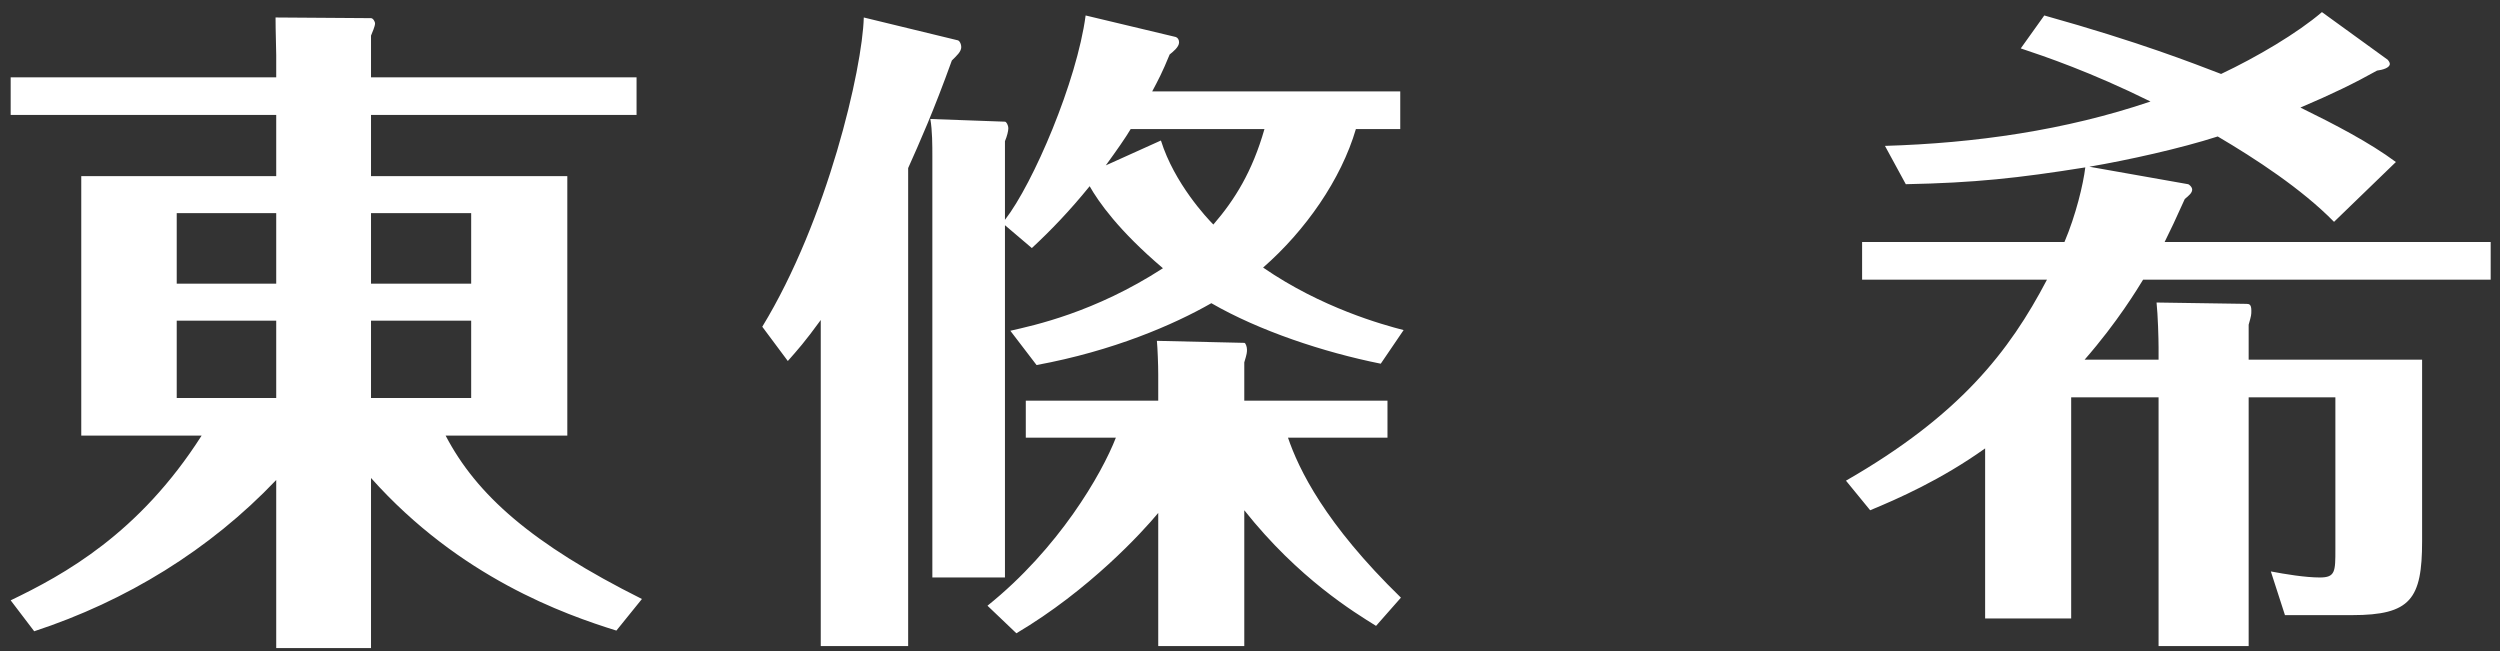<svg width="119" height="31" viewBox="0 0 119 31" fill="none" xmlns="http://www.w3.org/2000/svg">
<rect x="0" y="0" width="119" height="31" fill="#333333" stroke="none"/>
<path d="M30.556 28.512C25.308 25.888 22.684 23.552 21.212 20.736H27.004V8.384H17.66V5.472H30.3V3.68H17.66V1.696C17.724 1.536 17.852 1.248 17.852 1.12C17.852 1.024 17.756 0.864 17.66 0.864L13.116 0.832C13.116 1.472 13.148 2.336 13.148 2.624V3.68H0.508V5.472H13.148V8.384H3.868V20.736H9.596C6.62 25.408 3.036 27.36 0.508 28.576L1.628 30.048C6.012 28.608 9.98 26.176 13.148 22.848V30.848H17.66V22.752C21.884 27.488 26.876 29.248 29.34 30.016L30.556 28.512ZM13.148 13.504H8.412V10.144H13.148V13.504ZM17.66 10.144H22.428V13.504H17.66V10.144ZM13.148 18.944H8.412V15.264H13.148V18.944ZM17.66 15.264H22.428V18.944H17.66V15.264ZM66.812 15.712C65.82 15.456 62.908 14.656 60.124 12.736C62.14 10.976 63.836 8.544 64.54 6.144H66.652V4.352H54.844C55.132 3.808 55.324 3.456 55.676 2.592C55.836 2.464 56.124 2.24 56.124 2.016C56.124 1.888 56.06 1.792 55.964 1.76L51.676 0.736C51.26 3.872 49.18 8.736 47.836 10.464V6.72C47.932 6.496 47.996 6.24 47.996 6.112C47.996 5.952 47.9 5.792 47.836 5.792L44.284 5.664C44.38 6.208 44.38 6.944 44.38 7.424V27.488H47.836V10.72L49.116 11.808C50.012 10.976 50.908 10.048 51.868 8.864C52.284 9.6 53.244 10.976 55.356 12.768C52.092 14.88 49.212 15.488 48.092 15.744L49.34 17.376C52.988 16.704 55.868 15.456 57.66 14.432C59.932 15.744 63.004 16.768 65.724 17.312L66.812 15.712ZM52.636 7.872C53.148 7.168 53.596 6.528 53.82 6.144H60.188C59.612 8.16 58.78 9.504 57.756 10.688C57.468 10.4 55.9 8.736 55.26 6.688L52.636 7.872ZM55.132 30.752H59.228V24.288C61.82 27.552 64.476 29.152 65.5 29.792L66.684 28.448C63.068 24.928 61.82 22.336 61.308 20.832H66.044V19.072H59.228V17.248C59.356 16.832 59.356 16.768 59.356 16.64C59.356 16.512 59.292 16.32 59.228 16.32L55.068 16.224C55.1 16.544 55.132 17.376 55.132 17.824V19.072H48.828V20.832H53.116C52.444 22.56 50.396 26.112 47.004 28.832L48.38 30.144C51.836 28.096 54.364 25.344 55.132 24.416V30.752ZM43.228 8C43.772 6.784 44.444 5.28 45.308 2.88C45.532 2.656 45.756 2.464 45.756 2.24C45.756 2.112 45.692 1.952 45.596 1.92L41.116 0.832C41.052 3.264 39.388 10.464 36.284 15.552L37.5 17.184C37.98 16.64 38.3 16.288 39.068 15.232V30.752H43.228V8ZM99.452 7.936C101.308 7.616 103.772 7.072 105.564 6.496C107.356 7.552 109.564 8.992 111.1 10.56L114.044 7.712C112.796 6.784 111.132 5.92 109.5 5.12C111.004 4.48 112.06 3.968 113.148 3.36C113.404 3.328 113.756 3.232 113.756 3.04C113.756 2.976 113.692 2.88 113.66 2.848L110.524 0.576C109.372 1.568 107.42 2.72 105.724 3.52C104.38 3.008 101.884 2.016 97.308 0.736L96.188 2.304C97.34 2.688 99.516 3.424 102.364 4.832C98.3 6.208 94.012 6.816 89.724 6.944L90.716 8.768C93.98 8.704 96.06 8.48 99.26 7.968C99.164 8.768 98.812 10.24 98.268 11.52H88.636V13.312H97.436C95.644 16.736 93.276 19.776 87.868 22.88L89.02 24.288C90.332 23.744 92.38 22.848 94.492 21.344V29.44H98.588V18.912H102.748V30.752H107.036V18.912H111.164V26.144C111.164 27.2 111.164 27.488 110.428 27.488C109.724 27.488 108.764 27.328 108.092 27.2L108.764 29.28H111.964C114.748 29.28 115.292 28.512 115.292 25.76V17.12H107.036V15.456C107.164 15.008 107.164 14.976 107.164 14.784C107.164 14.496 107.068 14.464 106.94 14.464L102.652 14.4C102.716 15.008 102.748 16.128 102.748 16.544V17.12H99.228C100.796 15.328 101.756 13.728 102.012 13.312H118.556V11.52H103.036C103.324 10.944 103.548 10.464 103.996 9.472C104.188 9.312 104.348 9.184 104.348 9.024C104.348 8.896 104.188 8.768 104.156 8.768L99.452 7.936Z" fill="white"/>
</svg>
